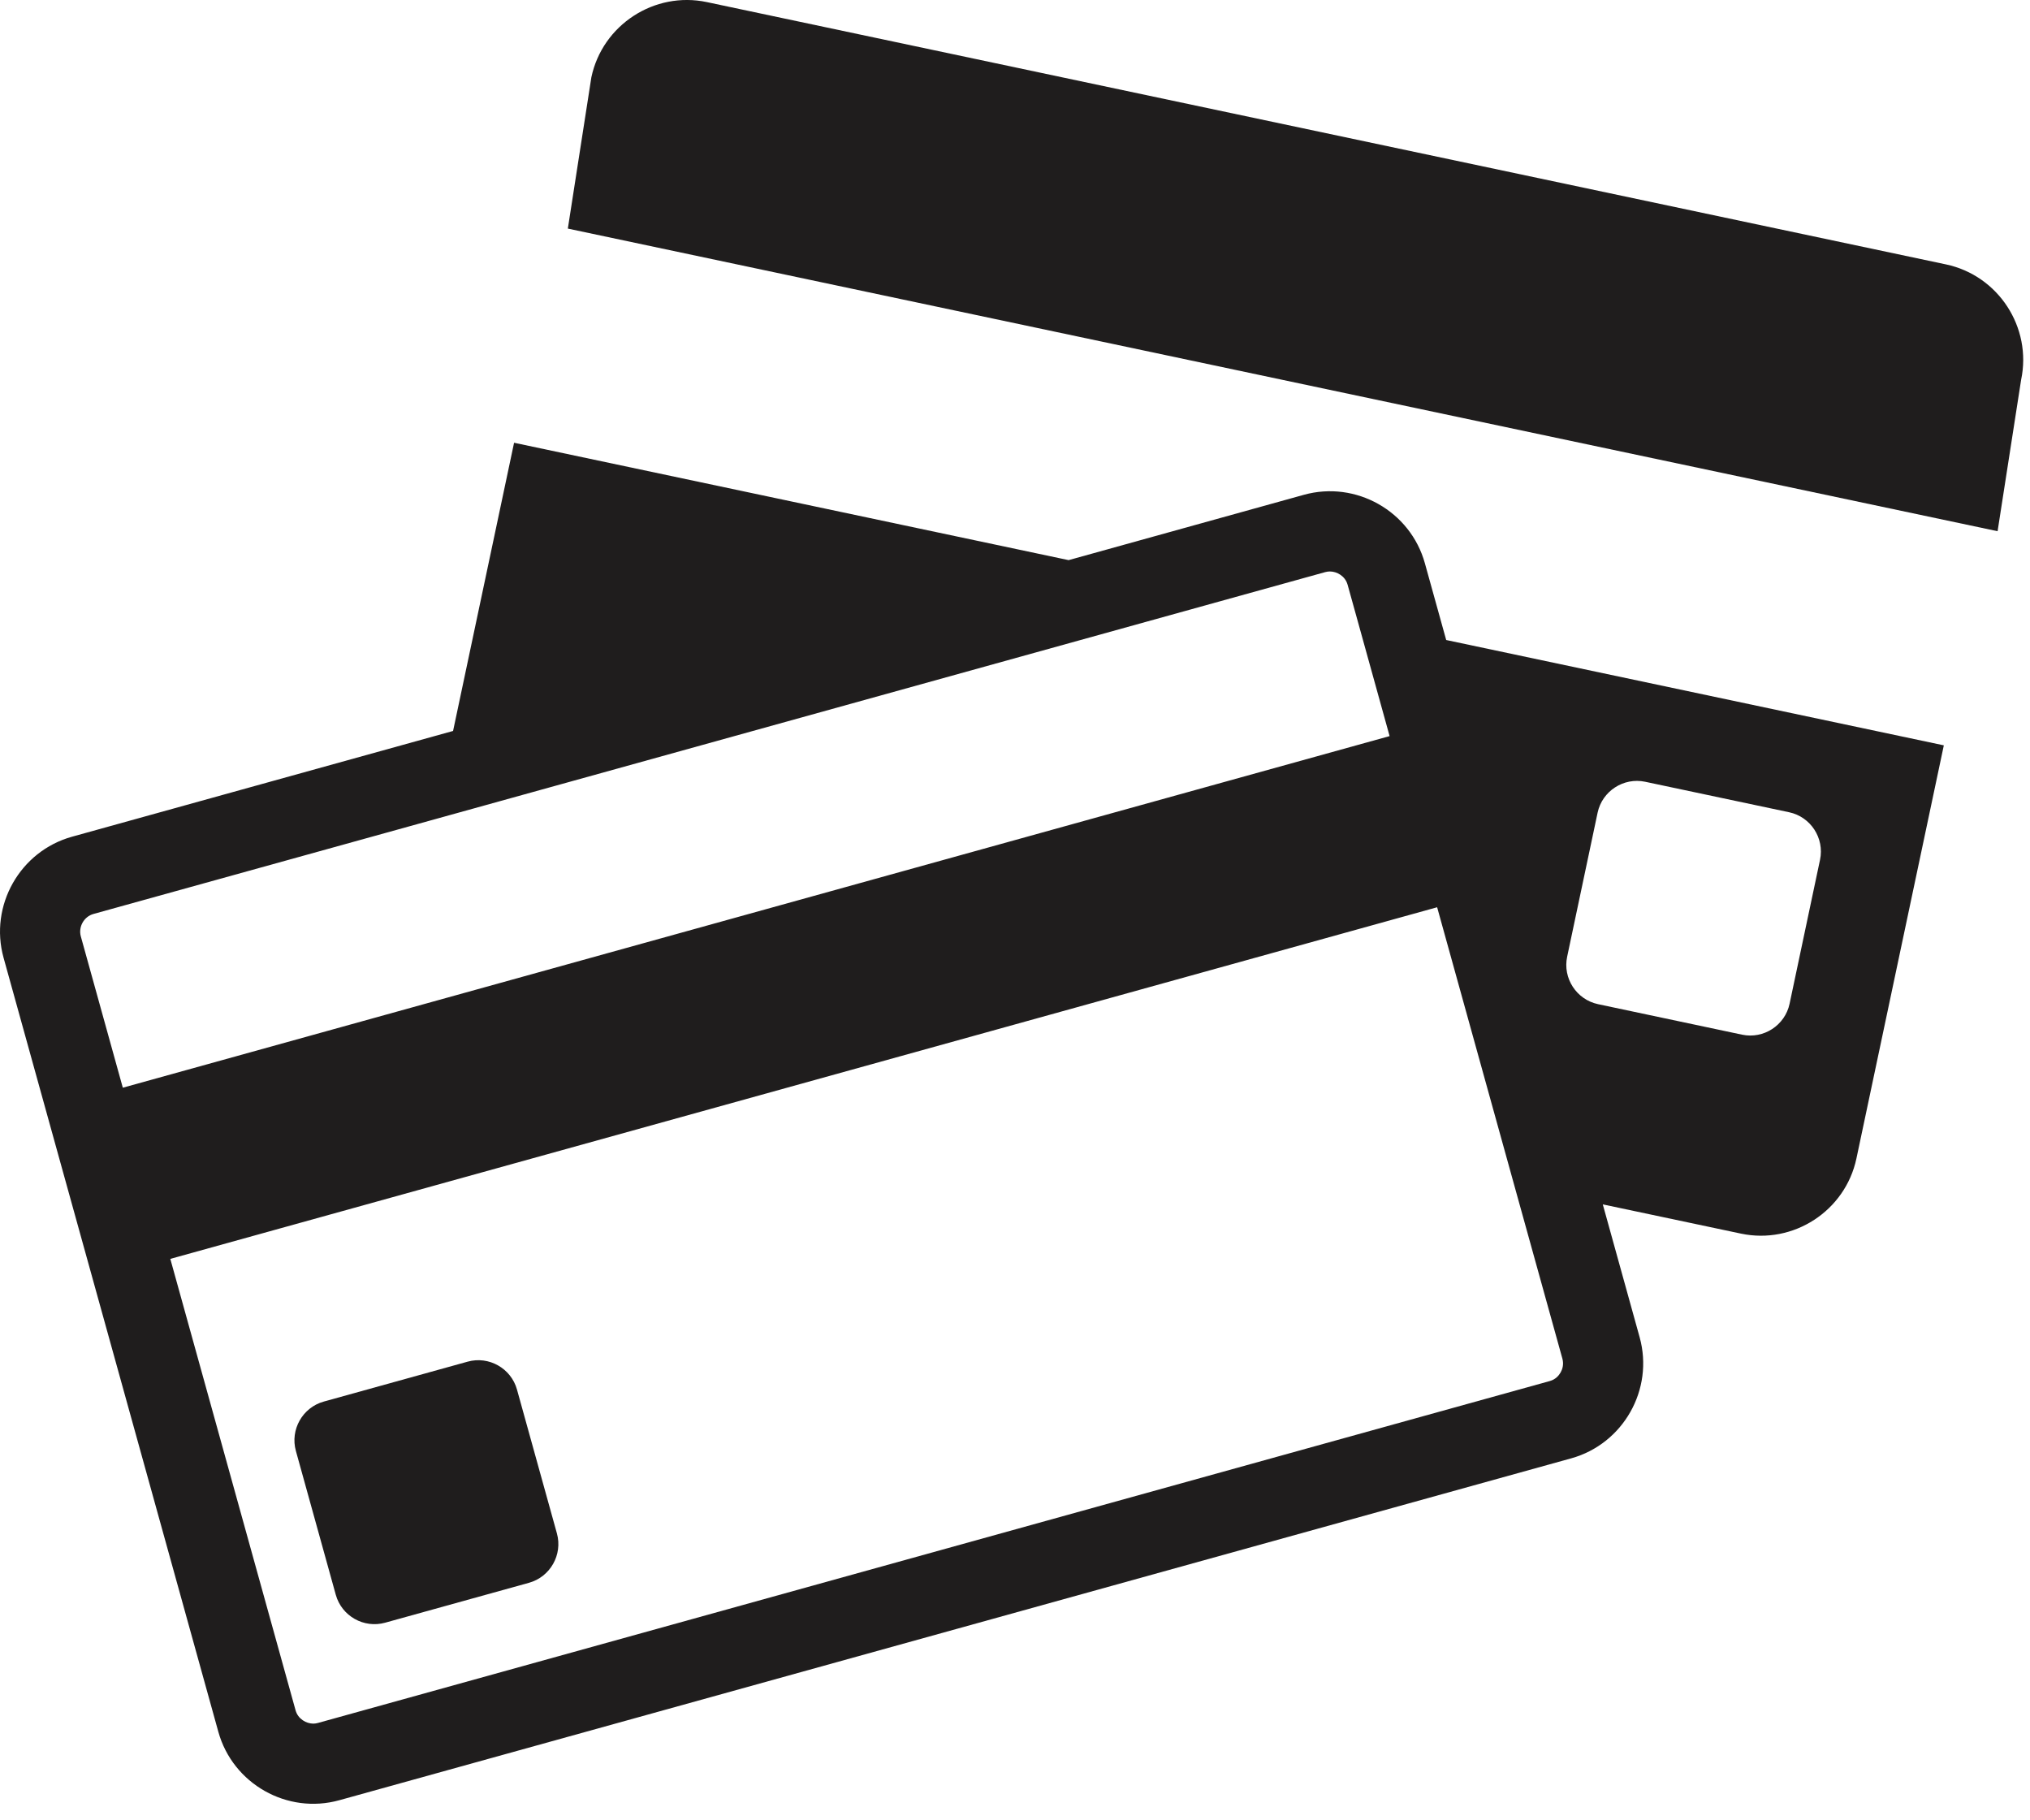 <svg xmlns="http://www.w3.org/2000/svg" fill="none" viewBox="0 0 58 52" height="52" width="58">
<path fill="#1F1D1D" d="M55.599 7.553L20.196 0.06C18.698 -0.257 17.213 0.71 16.896 2.208L16.224 6.53L57.074 15.175L57.746 10.852C58.063 9.355 57.097 7.87 55.599 7.553Z"></path>
<path fill="#1F1D1D" d="M40.711 16.091C40.298 14.602 38.742 13.722 37.253 14.135L30.532 16.001L14.688 12.648L12.945 20.881L2.058 23.902C0.569 24.316 -0.311 25.872 0.102 27.36L6.238 49.471C6.651 50.959 8.207 51.84 9.696 51.426L44.891 41.66C46.38 41.246 47.26 39.69 46.847 38.201L45.794 34.405L49.741 35.24C51.239 35.557 52.724 34.591 53.041 33.093L55.538 21.292L41.32 18.283L40.711 16.091ZM44.776 27.329L45.646 23.215C45.777 22.599 46.388 22.202 47.004 22.332L51.117 23.203C51.734 23.333 52.131 23.944 52.001 24.56L51.131 28.674C51 29.29 50.389 29.688 49.773 29.557L45.66 28.686C45.042 28.555 44.645 27.945 44.776 27.329ZM2.67 26.109L12.41 23.407L35.391 17.029L37.864 16.343C37.909 16.33 37.954 16.325 37.998 16.325C38.197 16.325 38.434 16.455 38.503 16.704L38.794 17.75L39.703 21.028L3.509 31.072L2.309 26.749C2.234 26.477 2.399 26.184 2.67 26.109ZM44.64 38.813C44.686 38.98 44.638 39.119 44.589 39.206C44.54 39.293 44.446 39.406 44.279 39.452L9.084 49.219C9.04 49.232 8.994 49.238 8.95 49.238C8.752 49.238 8.514 49.107 8.445 48.858L4.866 35.962L41.061 25.917L43.268 33.871L44.64 38.813Z"></path>
<path fill="#1F1D1D" d="M14.771 39.695C14.602 39.088 13.968 38.729 13.361 38.898L9.251 40.038C8.644 40.207 8.285 40.841 8.454 41.449L9.594 45.558C9.763 46.166 10.397 46.524 11.004 46.355L15.114 45.215C15.722 45.046 16.08 44.412 15.912 43.805L14.771 39.695Z"></path>
</svg>
